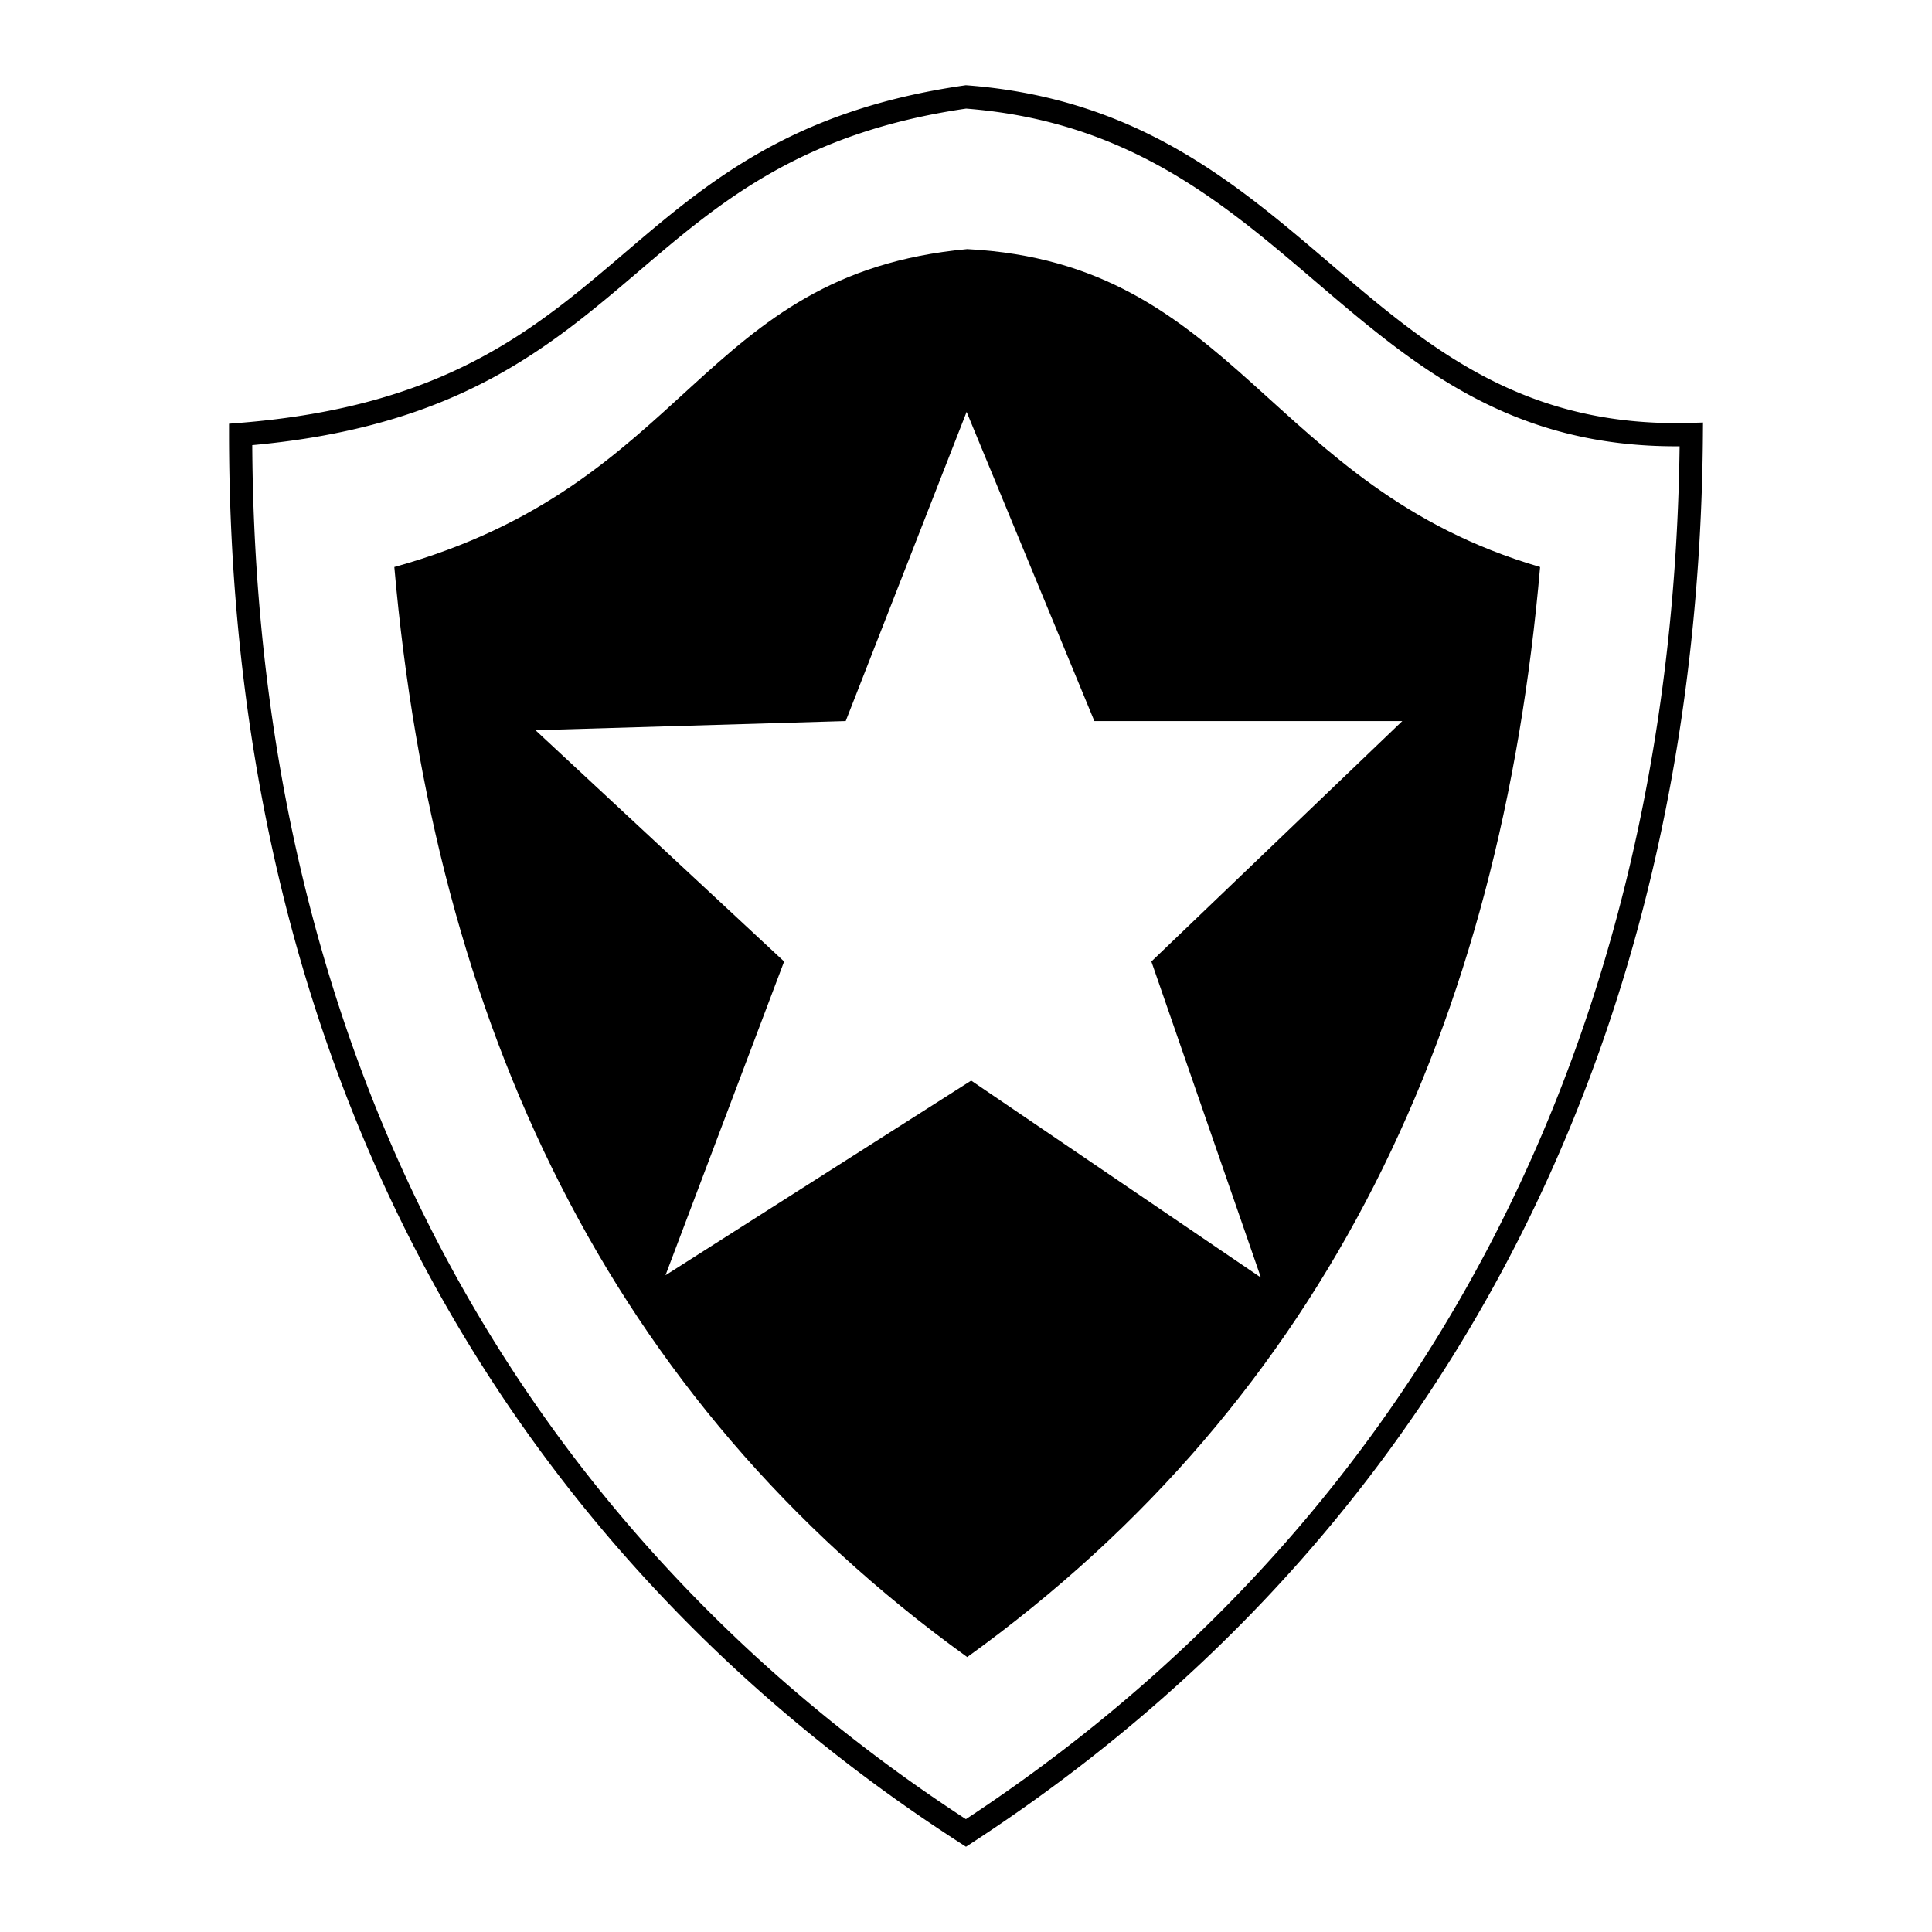 <!--?xml version="1.0" standalone="no"?--><svg xmlns="http://www.w3.org/2000/svg" viewBox="0 0 192.756 192.756"><title>Associacao Atletica Botucatuense de Botucatu SP - SVG vector logo - www.oklogos.com</title><path fill-rule="evenodd" clip-rule="evenodd" fill="#fff" d="M0 0h192.756v192.756H0V0z"/><path d="M23.915 42.191c20.432-1.629 29.413-9.287 38.369-16.924C70.659 18.125 79.014 11 96.211 8.525l.148-.021.101.007c16.941 1.293 26.724 9.651 36.248 17.785 9.742 8.322 19.201 16.402 36.004 15.895l1.197-.036-.01 1.197v.066c-.066 8.698-.652 17.142-1.73 25.319-1.08 8.174-2.652 16.05-4.695 23.614-10.531 38.99-33.613 70.062-66.471 91.492l-.626.408-.625-.404-.453-.295a165.399 165.399 0 0 1-18.119-13.619 155.228 155.228 0 0 1-15.737-15.736c-24.778-28.641-38.556-66.16-38.592-110.849v-1.072l1.064-.085zm39.868-15.17c-9.092 7.753-18.209 15.527-38.615 17.392.252 43.646 13.802 80.285 38.017 108.275a152.777 152.777 0 0 0 15.503 15.502 163.118 163.118 0 0 0 17.681 13.309c32.042-21.1 54.561-51.568 64.872-89.742 2.025-7.493 3.578-15.27 4.641-23.317 1.018-7.697 1.586-15.672 1.693-23.913-16.928.127-26.508-8.054-36.369-16.477-9.211-7.868-18.676-15.952-34.816-17.216-16.437 2.399-24.513 9.284-32.607 16.187z"/><path d="M39.342 56.571c3.998 45.415 21.181 82.792 57.157 108.757 36.03-25.965 53.214-63.34 57.157-108.757-27.234-7.971-30.332-30.319-57.157-31.718-26.826 2.495-27.468 23.473-57.157 31.718z" fill-rule="evenodd" clip-rule="evenodd"/><path fill-rule="evenodd" clip-rule="evenodd" fill="#fff" d="M96.439 41.096L84.377 71.94l-30.952.914L78.232 95.93l-11.835 31.302 30.497-19.421 28.905 19.65-10.926-31.531 25.035-23.99h-30.724L96.439 41.096z"/></svg>